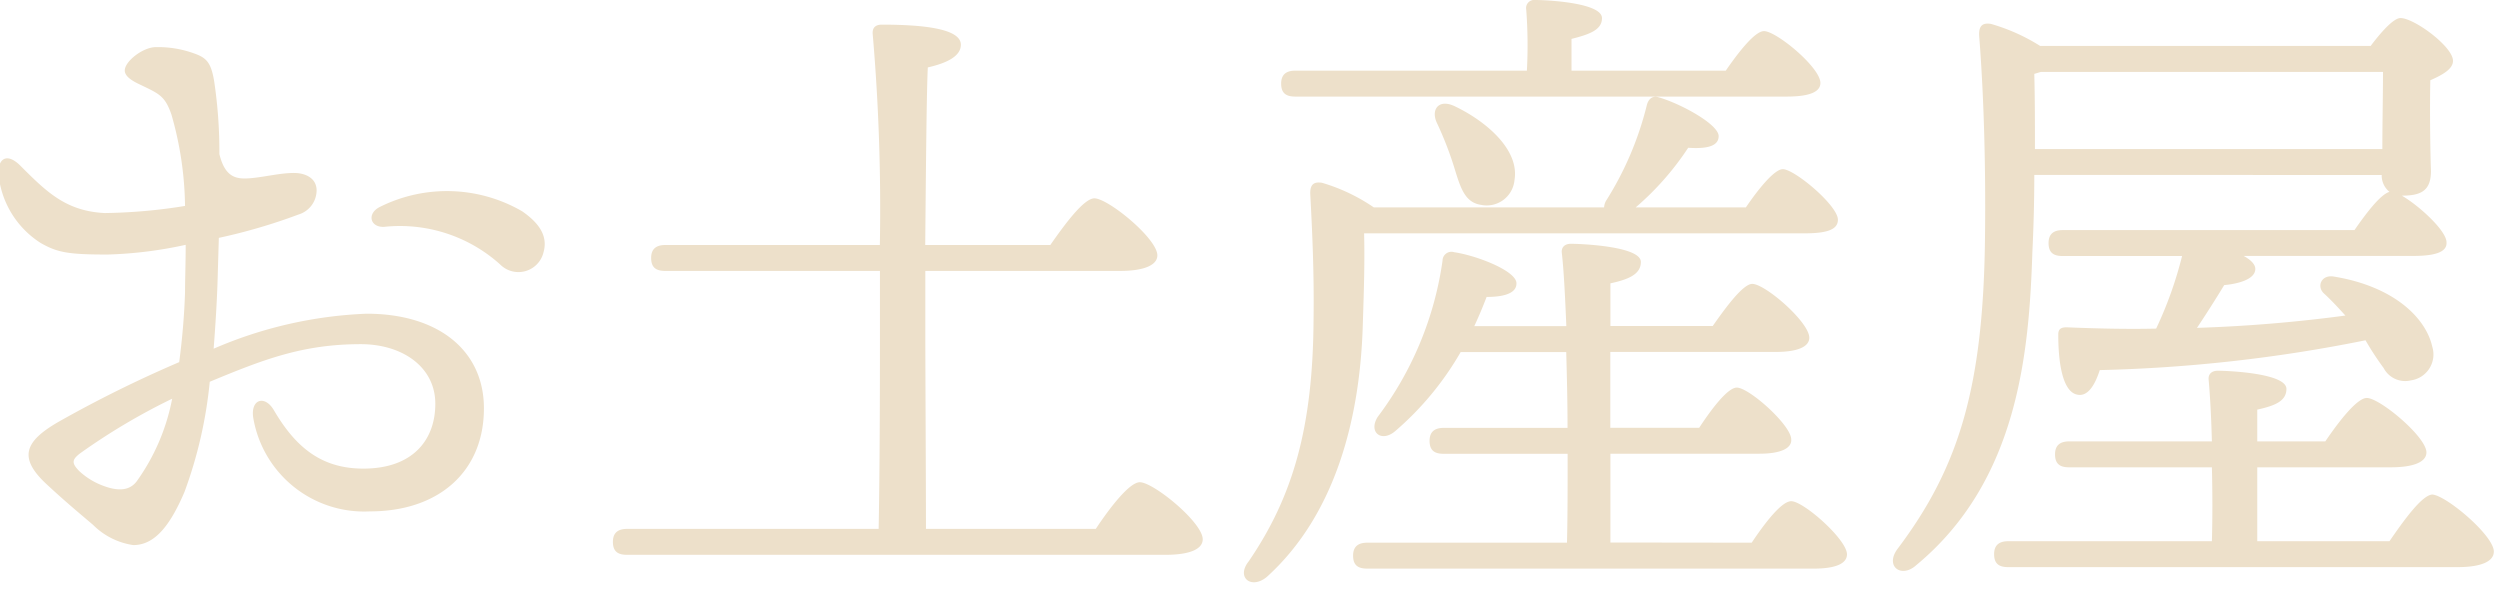 <svg xmlns="http://www.w3.org/2000/svg" xmlns:xlink="http://www.w3.org/1999/xlink" width="135" height="32" viewBox="0 0 135 32">
  <defs>
    <clipPath id="clip-path">
      <rect id="Rectangle_4968" data-name="Rectangle 4968" width="135" height="32" transform="translate(33.083 236)" fill="#fff" stroke="#707070" stroke-width="1"/>
    </clipPath>
  </defs>
  <g id="scene_nav05_text" transform="translate(-33.083 -236)" clip-path="url(#clip-path)">
    <path id="Path_25038" data-name="Path 25038" d="M-59.01-3.395c-.385.49-.98.525-1.75.245a3.869,3.869,0,0,1-1.33-.8c-.455-.455-.385-.63,0-.945a34.194,34.194,0,0,1,5.005-2.975A11.26,11.26,0,0,1-59.01-3.395Zm4.445-13.16a30.7,30.7,0,0,0,4.3-1.26,1.372,1.372,0,0,0,.98-1.3c0-.665-.6-.945-1.225-.945-.735,0-1.54.21-2.31.28s-1.4,0-1.715-1.3a25.738,25.738,0,0,0-.28-3.92c-.175-1.085-.455-1.3-1.155-1.54a5.686,5.686,0,0,0-1.995-.315c-.7,0-1.68.77-1.68,1.26,0,.315.385.56.84.77,1.015.49,1.33.6,1.68,1.61a18.55,18.55,0,0,1,.735,4.935,29.212,29.212,0,0,1-4.34.385c-2.1-.105-3.15-1.155-4.55-2.555-.7-.7-1.19-.42-1.19.385a4.968,4.968,0,0,0,2.275,3.78c.91.525,1.505.63,3.64.63a22.476,22.476,0,0,0,4.2-.525c0,1.015-.035,1.89-.035,2.555-.035,1.155-.14,2.45-.315,3.78a66.33,66.33,0,0,0-6.51,3.22c-1.82,1.05-2.205,1.925-.665,3.36,1.015.945,1.82,1.61,2.52,2.205A3.864,3.864,0,0,0-59.185.035c1.12,0,1.96-.98,2.765-2.87a23.756,23.756,0,0,0,1.365-5.95c2.87-1.19,5-2.03,8.155-2.03,2.24,0,4.025,1.225,4.025,3.22,0,1.96-1.225,3.5-3.885,3.5-2.24,0-3.64-1.12-4.83-3.15-.49-.84-1.26-.6-1.12.385a6.075,6.075,0,0,0,6.3,5.075c3.745,0,6.16-2.17,6.16-5.565,0-3.115-2.45-5.11-6.335-5.11a23.006,23.006,0,0,0-8.26,1.89c.1-1.3.175-2.52.21-3.605Zm16.38-1.435a8.1,8.1,0,0,0-7.665-.245c-.735.35-.56,1.12.21,1.085a8.087,8.087,0,0,1,6.265,2.03,1.392,1.392,0,0,0,2.345-.665C-36.785-16.66-37.275-17.36-38.185-17.99ZM-16.38-.84c0-2.59-.035-8.68-.035-10.64v-3.29h10.5c1.4,0,2.03-.35,2.03-.84,0-.91-2.66-3.08-3.4-3.08-.56,0-1.575,1.365-2.38,2.52h-6.755c.035-3.64.07-8.225.14-9.59,1.085-.245,1.785-.63,1.785-1.225,0-.875-2.065-1.085-4.27-1.085-.35,0-.525.175-.49.525a109.862,109.862,0,0,1,.385,11.375H-30.45c-.455,0-.77.175-.77.7,0,.56.315.7.77.7h11.585v3.745c0,5.215-.035,8.4-.07,10.185h-13.58c-.455,0-.77.175-.77.7,0,.56.315.7.77.7h29.05c1.435,0,2.03-.35,2.03-.84,0-.91-2.66-3.08-3.395-3.08C-5.39-3.36-6.44-2-7.21-.84ZM30.1-24.185c1.3,0,1.82-.28,1.82-.735,0-.84-2.38-2.8-3.045-2.8-.49,0-1.365,1.12-2.065,2.135H18.48V-27.3c.98-.245,1.645-.49,1.645-1.12,0-.84-3.01-.98-3.6-.98a.44.44,0,0,0-.49.525,25.66,25.66,0,0,1,.035,3.29H3.57c-.455,0-.77.175-.77.7,0,.56.315.7.77.7Zm-18.9,1.4a18.612,18.612,0,0,1,.91,2.31c.35,1.12.56,1.995,1.47,2.135a1.507,1.507,0,0,0,1.82-1.33c.28-1.61-1.47-3.15-3.22-3.99C11.305-24.08,10.885-23.485,11.2-22.785ZM31.08-16.8c1.3,0,1.785-.245,1.785-.735,0-.77-2.345-2.73-2.975-2.73-.455,0-1.33,1.085-1.995,2.065h-5.95a15.309,15.309,0,0,0,2.835-3.22c1.05.07,1.645-.1,1.645-.63,0-.63-2.03-1.75-3.255-2.1-.35-.105-.56.14-.63.455a17.458,17.458,0,0,1-2.2,5.145.782.782,0,0,0-.1.35H7.805a9.87,9.87,0,0,0-2.8-1.33c-.455-.07-.665.1-.63.665.105,1.96.21,4.235.175,6.72C4.515-6.37,3.465-2.625,1.05.91c-.7.875.14,1.54.98.84C5.74-1.61,7.07-6.825,7.21-11.9c.07-2.135.105-3.43.07-4.9ZM20.58-.105V-4.9h8.05c1.12,0,1.75-.28,1.715-.77,0-.77-2.275-2.8-2.94-2.8-.49,0-1.365,1.155-2.03,2.17h-4.8v-4.095H29.5c1.19,0,1.82-.28,1.82-.77,0-.84-2.38-2.905-3.08-2.905-.49,0-1.4,1.225-2.135,2.275H20.58V-14.1c.98-.21,1.645-.49,1.645-1.155,0-.84-3.185-.98-3.78-.98-.315,0-.525.175-.49.49.1.84.175,2.24.245,3.955H13.23c.28-.6.49-1.12.665-1.575,1.05,0,1.645-.245,1.61-.77-.07-.665-2.17-1.47-3.36-1.645a.482.482,0,0,0-.63.455,18.231,18.231,0,0,1-3.5,8.435c-.525.84.21,1.4.945.77a16.382,16.382,0,0,0,3.535-4.27h5.7c.035,1.3.07,2.695.07,4.095H11.585c-.455,0-.77.175-.77.7,0,.56.315.7.77.7H18.27c0,1.75,0,3.43-.035,4.8H7.455c-.455,0-.77.175-.77.7,0,.56.315.7.77.7H31.57c1.19,0,1.785-.28,1.785-.77,0-.8-2.345-2.87-3.01-2.87-.525,0-1.435,1.19-2.135,2.24Zm23.24-25.41H62.3c0,1.12-.035,2.9-.035,4.165H43.505c0-1.33,0-2.66-.035-4.06ZM62.23-19.95a1.129,1.129,0,0,0,.42.91c-.49.14-1.26,1.155-1.89,2.065H45.01c-.455,0-.77.175-.77.7,0,.56.315.7.77.7h6.44a21.016,21.016,0,0,1-1.4,3.92c-1.505.035-3.115,0-4.83-.07-.28,0-.455.07-.455.385,0,1.925.35,3.15,1.05,3.255.56.105.945-.56,1.19-1.33a81.672,81.672,0,0,0,14.35-1.61,16.185,16.185,0,0,0,.98,1.5,1.312,1.312,0,0,0,1.47.665,1.413,1.413,0,0,0,1.155-1.82c-.35-1.575-2.1-3.255-5.285-3.78-.7-.14-.98.525-.56.91.385.35.77.77,1.155,1.19a79.535,79.535,0,0,1-8.015.665q.735-1.1,1.47-2.31c.77-.07,1.68-.315,1.68-.875,0-.245-.245-.49-.63-.7h9.17c1.26,0,1.82-.245,1.785-.735,0-.63-1.505-2-2.415-2.52,1.015,0,1.575-.245,1.575-1.33-.035-.91-.07-3.22-.035-4.9.63-.28,1.225-.595,1.225-1.05,0-.77-2.1-2.31-2.835-2.31-.385,0-1.085.805-1.61,1.505H43.785a10.268,10.268,0,0,0-2.66-1.19c-.455-.07-.665.1-.63.665.28,3.57.35,7.49.315,10.675-.07,8.26-1.4,12.6-4.725,17.01-.7.945.21,1.61,1.015.875,5.5-4.55,6.09-11.48,6.265-16.87.07-1.47.105-2.835.105-4.2ZM55.51-.175v-3.99h7.21c1.295,0,1.925-.315,1.925-.805,0-.84-2.52-2.94-3.22-2.94-.525,0-1.505,1.26-2.24,2.345H55.51V-7.28c.945-.21,1.575-.455,1.575-1.12,0-.84-3.115-.98-3.71-.98-.315,0-.525.175-.49.49.07.77.14,1.96.175,3.325h-7.7c-.455,0-.77.175-.77.7,0,.56.315.7.77.7h7.7c.035,1.365.035,2.8,0,3.99H42.07c-.455,0-.77.175-.77.7,0,.56.315.7.77.7H66.325c1.295,0,1.96-.315,1.96-.84,0-.875-2.59-3.045-3.325-3.08-.56.035-1.54,1.4-2.31,2.52Z" transform="translate(99.465 265.4)" fill="#ede0ca"/>
  </g>
</svg>
